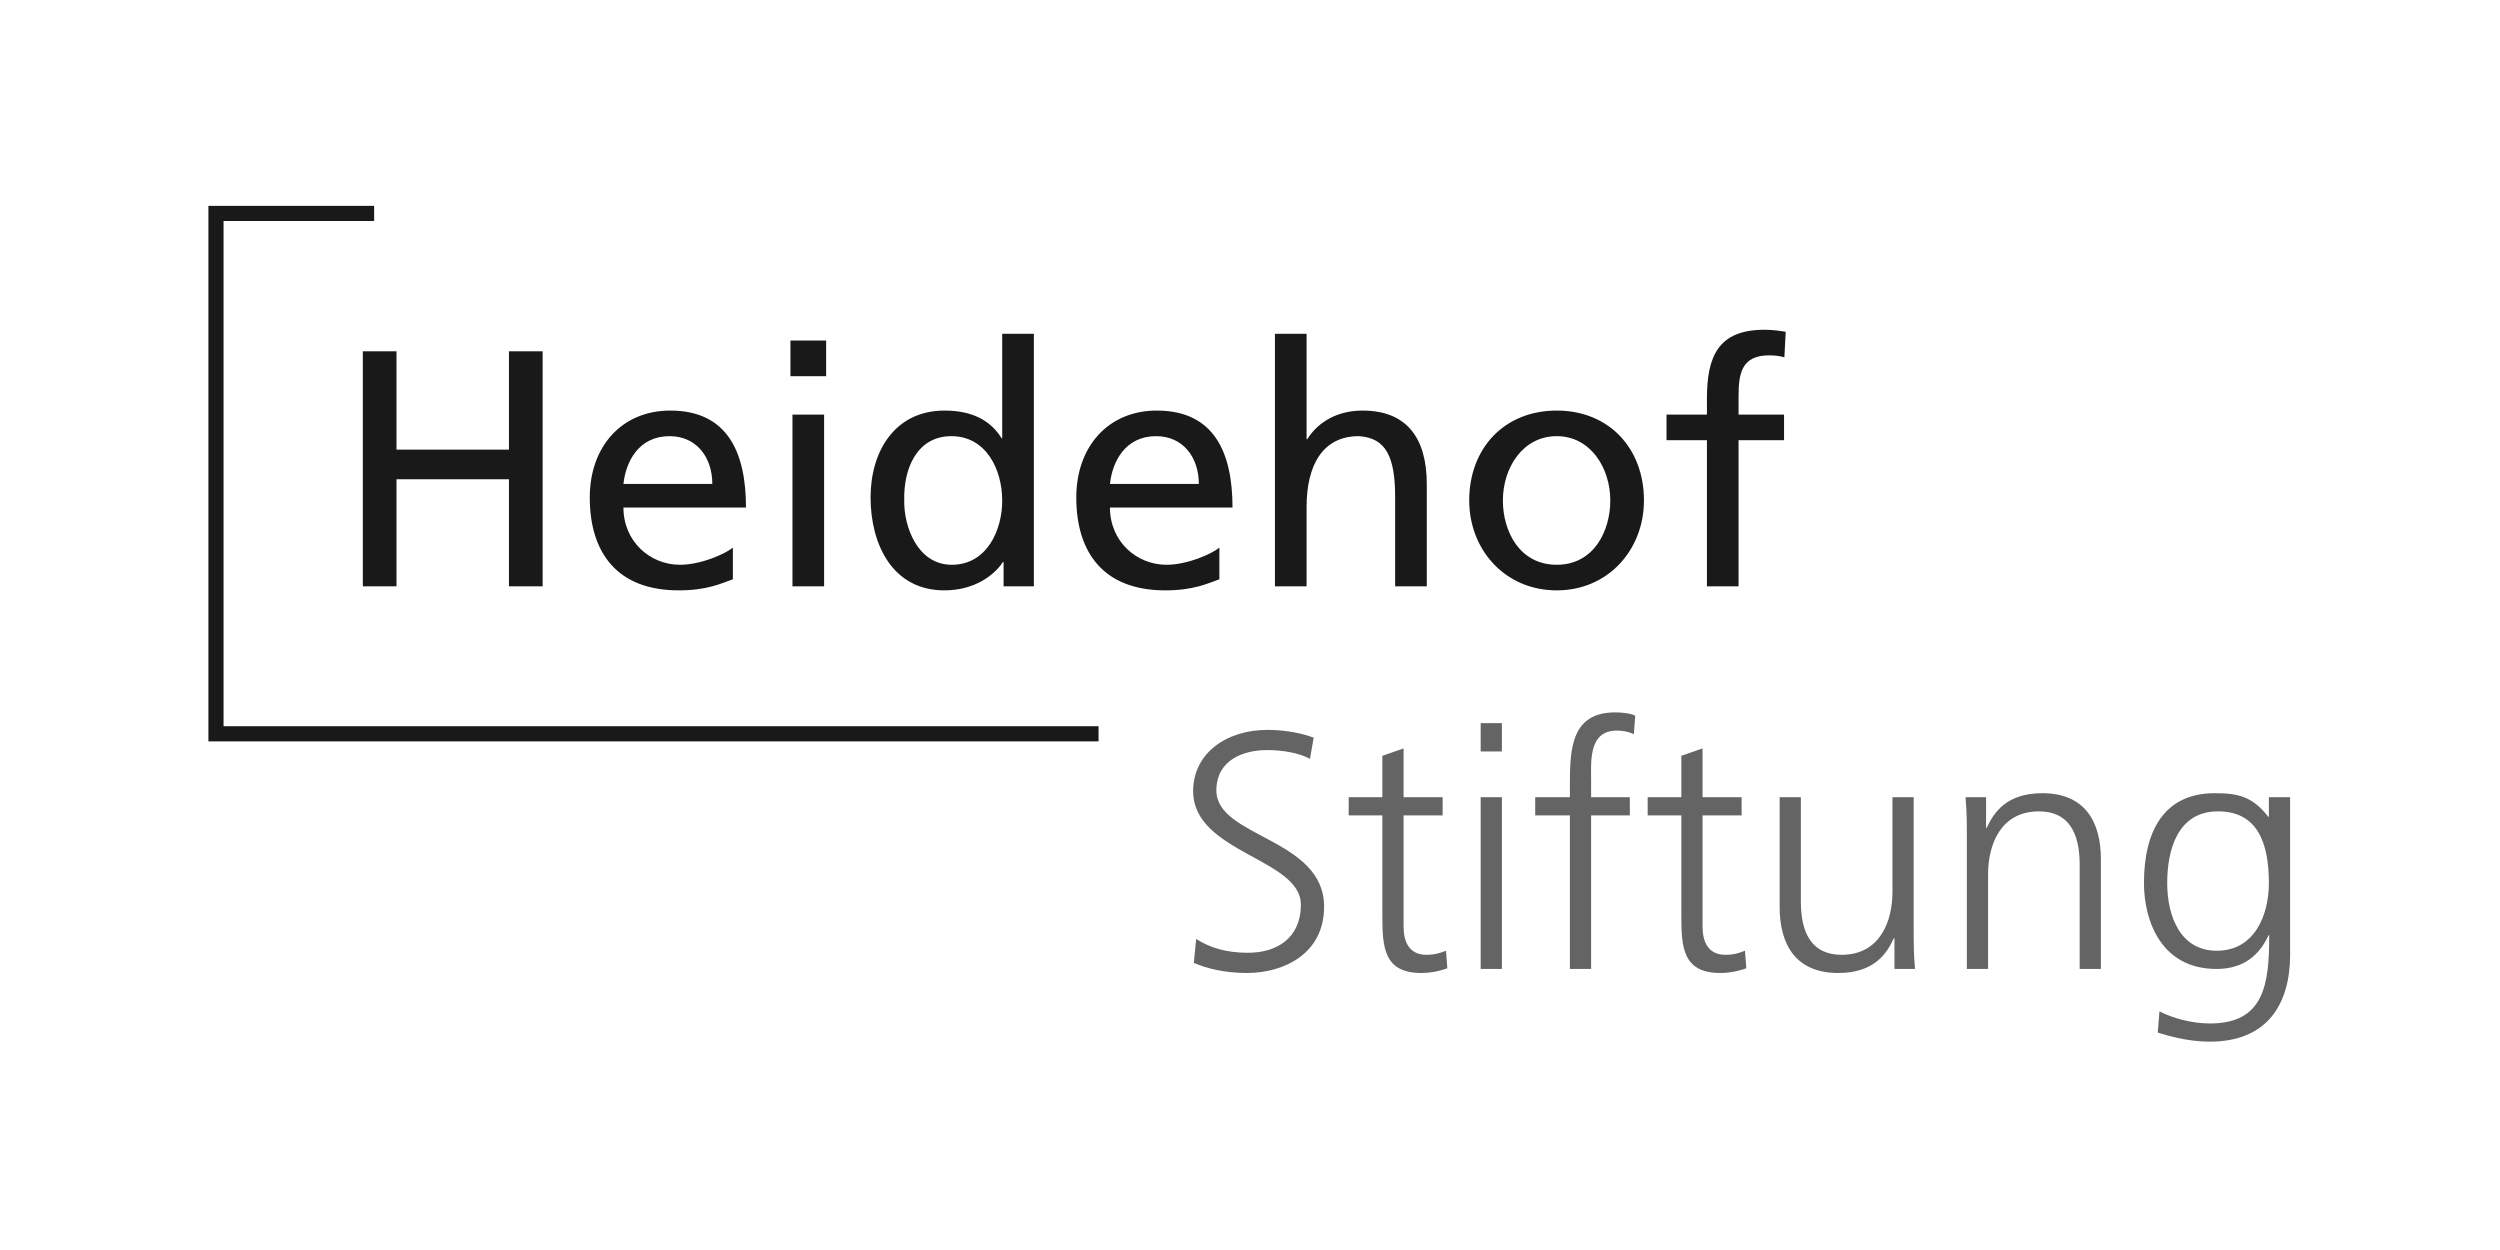 <svg xmlns="http://www.w3.org/2000/svg" width="300" height="150" viewBox="0 0 300 150">
  <g fill="none" fill-rule="evenodd" transform="translate(25 25)">
    <polyline fill="#1A1919" points="18.54 17.157 22.58 17.157 22.58 28.955 36.075 28.955 36.075 17.157 40.116 17.157 40.116 45.359 36.075 45.359 36.075 32.511 22.58 32.511 22.58 45.359 18.54 45.359 18.54 17.157"/>
    <path fill="#1A1919" d="M60.479 33.076C60.479 29.925 58.621 27.339 55.348 27.339 51.631 27.339 50.096 30.41 49.813 33.076L60.479 33.076zM62.944 44.511C61.488 45.036 59.833 45.844 56.439 45.844 49.126 45.844 45.772 41.399 45.772 34.692 45.772 28.591 49.611 24.268 55.429 24.268 62.298 24.268 64.518 29.278 64.518 35.904L49.813 35.904C49.813 39.985 53.005 42.773 56.599 42.773 59.106 42.773 62.015 41.48 62.944 40.713L62.944 44.511 62.944 44.511zM70.096 45.359L73.893 45.359 73.893 24.753 70.096 24.753 70.096 45.359zM69.853 20.147L74.136 20.147 74.136 15.864 69.853 15.864 69.853 20.147zM89.205 42.773C93.488 42.773 95.265 38.531 95.265 35.096 95.265 31.258 93.287 27.339 89.164 27.339 85.043 27.339 83.427 31.218 83.508 34.975 83.427 38.208 85.124 42.773 89.205 42.773zM95.429 42.45L95.346 42.45C94.336 43.985 91.993 45.844 88.316 45.844 82.094 45.844 79.469 40.309 79.469 34.692 79.469 29.157 82.376 24.268 88.356 24.268 91.952 24.268 94.013 25.682 95.185 27.581L95.265 27.581 95.265 15.056 99.065 15.056 99.065 45.359 95.429 45.359 95.429 42.45 95.429 42.45zM118.861 33.076C118.861 29.925 117.003 27.339 113.73 27.339 110.013 27.339 108.478 30.41 108.195 33.076L118.861 33.076zM121.326 44.511C119.871 45.036 118.215 45.844 114.821 45.844 107.508 45.844 104.154 41.399 104.154 34.692 104.154 28.591 107.993 24.268 113.811 24.268 120.68 24.268 122.902 29.278 122.902 35.904L108.195 35.904C108.195 39.985 111.387 42.773 114.983 42.773 117.488 42.773 120.397 41.48 121.326 40.713L121.326 44.511 121.326 44.511zM127.993 15.056L131.791 15.056 131.791 27.702 131.871 27.702C133.245 25.521 135.629 24.268 138.498 24.268 143.831 24.268 146.215 27.581 146.215 33.117L146.215 45.359 142.417 45.359 142.417 34.692C142.417 29.884 141.366 27.541 138.053 27.339 133.73 27.339 131.791 30.814 131.791 35.824L131.791 45.359 127.993 45.359 127.993 15.056M161.811 42.773C166.255 42.773 168.235 38.733 168.235 35.056 168.235 31.137 165.851 27.339 161.811 27.339 157.73 27.339 155.346 31.137 155.346 35.056 155.346 38.733 157.326 42.773 161.811 42.773zM161.811 24.268C168.075 24.268 172.275 28.793 172.275 35.056 172.275 40.955 167.993 45.844 161.811 45.844 155.589 45.844 151.306 40.955 151.306 35.056 151.306 28.793 155.508 24.268 161.811 24.268L161.811 24.268zM179.831 27.824L174.983 27.824 174.983 24.753 179.831 24.753 179.831 22.854C179.831 17.844 181.124 14.571 186.74 14.571 187.712 14.571 188.518 14.692 189.286 14.814L189.124 17.884C188.68 17.723 187.952 17.642 187.306 17.642 184.035 17.642 183.627 19.743 183.627 22.531L183.627 24.753 189.085 24.753 189.085 27.824 183.627 27.824 183.627 45.359 179.831 45.359 179.831 27.824"/>
    <path fill="#636463" d="M118.54 87.677C120.197 88.727 122.136 89.333 124.762 89.333 128.237 89.333 131.106 87.556 131.106 83.556 131.106 78.02 118.176 77.333 118.176 69.939 118.176 65.414 122.136 62.586 127.106 62.586 128.479 62.586 130.702 62.788 132.641 63.515L132.197 66.061C130.944 65.372 128.964 65.01 127.065 65.01 124.156 65.01 120.964 66.222 120.964 69.859 120.964 75.515 133.893 75.556 133.893 83.8 133.893 89.495 129.005 91.759 124.641 91.759 121.893 91.759 119.752 91.192 118.257 90.545L118.54 87.677M148.116 72.848L143.429 72.848 143.429 86.182C143.429 88.04 144.116 89.576 146.176 89.576 147.144 89.576 147.792 89.374 148.518 89.089L148.68 91.192C148.075 91.434 146.821 91.759 145.57 91.759 141.045 91.759 140.883 88.645 140.883 84.889L140.883 72.848 136.843 72.848 136.843 70.667 140.883 70.667 140.883 65.697 143.429 64.81 143.429 70.667 148.116 70.667 148.116 72.848M152.68 91.273L155.227 91.273 155.227 70.667 152.68 70.667 152.68 91.273zM152.68 65.172L155.227 65.172 155.227 61.778 152.68 61.778 152.68 65.172zM163.387 72.848L159.225 72.848 159.225 70.667 163.387 70.667 163.387 69.172C163.387 64.848 163.548 60.485 168.843 60.485 169.649 60.485 170.74 60.606 171.225 60.889L171.063 63.111C170.538 62.83 169.77 62.669 169.043 62.669 165.568 62.669 165.934 66.424 165.934 68.887L165.934 70.667 170.579 70.667 170.579 72.848 165.934 72.848 165.934 91.273 163.387 91.273 163.387 72.848M183.994 72.848L179.306 72.848 179.306 86.182C179.306 88.04 179.993 89.576 182.053 89.576 183.021 89.576 183.669 89.374 184.397 89.089L184.558 91.192C183.954 91.434 182.698 91.759 181.447 91.759 176.922 91.759 176.76 88.645 176.76 84.889L176.76 72.848 172.72 72.848 172.72 70.667 176.76 70.667 176.76 65.697 179.306 64.81 179.306 70.667 183.994 70.667 183.994 72.848M204.641 86.424C204.641 88 204.641 89.618 204.803 91.273L202.336 91.273 202.336 87.596 202.255 87.596C201.409 89.455 199.873 91.759 195.59 91.759 190.498 91.759 188.558 88.364 188.558 83.838L188.558 70.667 191.104 70.667 191.104 83.194C191.104 87.071 192.478 89.576 195.993 89.576 200.641 89.576 202.095 85.495 202.095 82.059L202.095 70.667 204.641 70.667 204.641 86.424M211.023 75.515C211.023 73.939 211.023 72.325 210.861 70.667L213.328 70.667 213.328 74.343 213.409 74.343C214.257 72.487 215.792 70.184 220.075 70.184 225.166 70.184 227.106 73.576 227.106 78.101L227.106 91.273 224.56 91.273 224.56 78.749C224.56 74.867 223.186 72.364 219.671 72.364 215.025 72.364 213.57 76.446 213.57 79.879L213.57 91.273 211.023 91.273 211.023 75.515M241.003 89.089C245.609 89.089 247.265 84.727 247.265 80.97 247.265 76.002 245.811 72.364 241.164 72.364 236.316 72.364 235.065 76.97 235.065 80.97 235.065 85.01 236.681 89.089 241.003 89.089zM249.813 89.576C249.813 95.313 247.227 100 240.156 100 237.449 100 234.984 99.232 233.932 98.909L234.134 96.364C235.71 97.172 237.974 97.816 240.197 97.816 246.742 97.816 247.306 93.051 247.306 87.232L247.227 87.232C245.853 90.224 243.589 91.273 240.964 91.273 234.378 91.273 232.275 85.535 232.275 80.97 232.275 74.705 234.7 70.184 240.76 70.184 243.508 70.184 245.286 70.545 247.185 73.01L247.265 73.01 247.265 70.667 249.813 70.667 249.813 89.576 249.813 89.576z"/>
    <polyline stroke="#1A1919" stroke-width="1.818" points="106.826 63.056 .918 63.056 .918 .612 19.897 .612"/>
  </g>
</svg>
